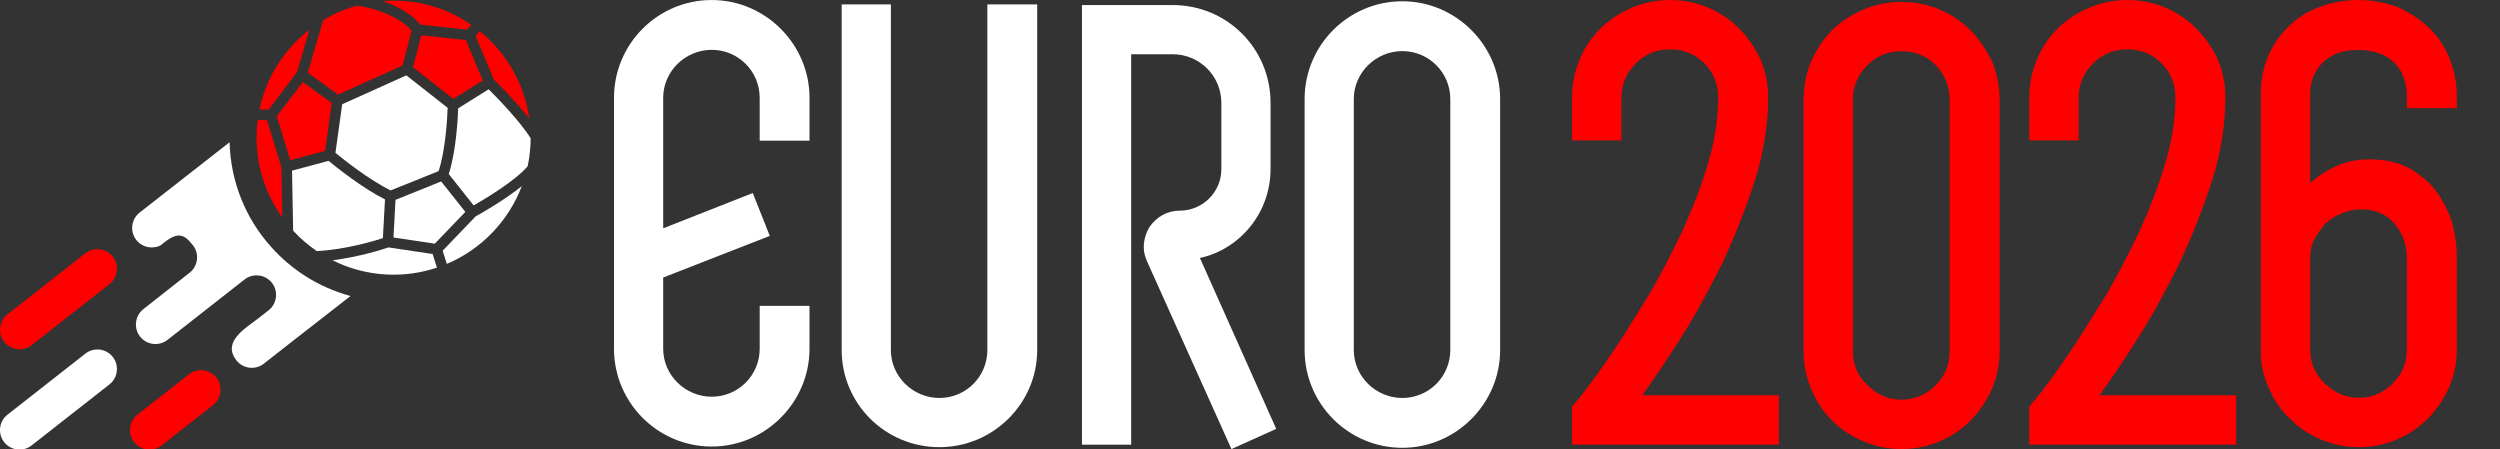 <?xml version="1.0" encoding="UTF-8" standalone="no"?><!DOCTYPE svg PUBLIC "-//W3C//DTD SVG 1.1//EN" "http://www.w3.org/Graphics/SVG/1.1/DTD/svg11.dtd"><svg width="100%" height="100%" viewBox="0 0 5000 898" version="1.1" xmlns="http://www.w3.org/2000/svg" xmlns:xlink="http://www.w3.org/1999/xlink" xml:space="preserve" xmlns:serif="http://www.serif.com/" style="fill-rule:evenodd;clip-rule:evenodd;stroke-linejoin:round;stroke-miterlimit:2;"><rect x="0" y="0" width="5000" height="898" fill="#333333" stroke="none"/><g transform="matrix(4.167,0,0,4.167,0,0)"><g id="_2026" serif:id="2026" transform="matrix(0.338,0,0,0.338,-702.572,96.965)"><g transform="matrix(898,0,0,898,4275.1,344.439)"><path d="M0.367,-0.078L0.367,-0L0.04,-0L0.04,-0.06L0.049,-0.071C0.05,-0.072 0.056,-0.079 0.067,-0.094C0.078,-0.108 0.091,-0.127 0.108,-0.152C0.124,-0.176 0.141,-0.204 0.161,-0.236C0.18,-0.268 0.197,-0.302 0.214,-0.337C0.23,-0.372 0.244,-0.408 0.255,-0.445C0.266,-0.481 0.271,-0.516 0.271,-0.549C0.271,-0.57 0.264,-0.588 0.249,-0.603C0.234,-0.618 0.216,-0.625 0.195,-0.625C0.174,-0.625 0.156,-0.618 0.141,-0.603C0.126,-0.588 0.118,-0.57 0.118,-0.549L0.118,-0.481L0.04,-0.481L0.04,-0.549C0.04,-0.57 0.044,-0.59 0.052,-0.609C0.06,-0.628 0.071,-0.644 0.085,-0.658C0.099,-0.672 0.116,-0.683 0.135,-0.691C0.154,-0.699 0.174,-0.703 0.195,-0.703C0.216,-0.703 0.236,-0.699 0.255,-0.691C0.274,-0.683 0.29,-0.672 0.304,-0.658C0.318,-0.644 0.329,-0.628 0.338,-0.609C0.346,-0.59 0.35,-0.57 0.35,-0.549C0.35,-0.506 0.343,-0.462 0.329,-0.417C0.314,-0.372 0.297,-0.328 0.277,-0.286C0.256,-0.244 0.235,-0.205 0.212,-0.169C0.189,-0.132 0.168,-0.102 0.151,-0.078L0.367,-0.078Z" style="fill:rgb(255,0,0);fill-rule:nonzero;"/></g><g transform="matrix(898,0,0,898,4596.59,344.439)"><path d="M0.203,-0.7C0.224,-0.7 0.244,-0.696 0.263,-0.688C0.282,-0.68 0.298,-0.669 0.312,-0.655C0.326,-0.641 0.337,-0.624 0.346,-0.606C0.354,-0.587 0.358,-0.566 0.358,-0.545L0.358,-0.148C0.358,-0.127 0.354,-0.107 0.346,-0.088C0.337,-0.069 0.326,-0.052 0.312,-0.038C0.298,-0.024 0.282,-0.013 0.263,-0.005C0.244,0.003 0.224,0.007 0.203,0.007C0.182,0.007 0.162,0.003 0.143,-0.005C0.124,-0.013 0.107,-0.024 0.093,-0.038C0.079,-0.052 0.068,-0.069 0.06,-0.088C0.052,-0.107 0.048,-0.127 0.048,-0.148L0.048,-0.545C0.048,-0.566 0.052,-0.587 0.06,-0.606C0.068,-0.624 0.079,-0.641 0.093,-0.655C0.107,-0.669 0.124,-0.68 0.143,-0.688C0.162,-0.696 0.182,-0.7 0.203,-0.7ZM0.279,-0.545C0.279,-0.566 0.272,-0.584 0.257,-0.6C0.242,-0.615 0.224,-0.622 0.203,-0.622C0.182,-0.622 0.164,-0.615 0.149,-0.6C0.133,-0.584 0.126,-0.566 0.126,-0.545L0.126,-0.148C0.126,-0.127 0.133,-0.109 0.149,-0.094C0.164,-0.079 0.182,-0.071 0.203,-0.071C0.224,-0.071 0.242,-0.079 0.257,-0.094C0.272,-0.109 0.279,-0.127 0.279,-0.148L0.279,-0.545Z" style="fill:rgb(255,0,0);fill-rule:nonzero;"/></g><g transform="matrix(898,0,0,898,4924.36,344.439)"><path d="M0.367,-0.078L0.367,-0L0.04,-0L0.04,-0.06L0.049,-0.071C0.05,-0.072 0.056,-0.079 0.067,-0.094C0.078,-0.108 0.091,-0.127 0.108,-0.152C0.124,-0.176 0.141,-0.204 0.161,-0.236C0.18,-0.268 0.197,-0.302 0.214,-0.337C0.23,-0.372 0.244,-0.408 0.255,-0.445C0.266,-0.481 0.271,-0.516 0.271,-0.549C0.271,-0.57 0.264,-0.588 0.249,-0.603C0.234,-0.618 0.216,-0.625 0.195,-0.625C0.174,-0.625 0.156,-0.618 0.141,-0.603C0.126,-0.588 0.118,-0.57 0.118,-0.549L0.118,-0.481L0.04,-0.481L0.04,-0.549C0.04,-0.57 0.044,-0.59 0.052,-0.609C0.06,-0.628 0.071,-0.644 0.085,-0.658C0.099,-0.672 0.116,-0.683 0.135,-0.691C0.154,-0.699 0.174,-0.703 0.195,-0.703C0.216,-0.703 0.236,-0.699 0.255,-0.691C0.274,-0.683 0.29,-0.672 0.304,-0.658C0.318,-0.644 0.329,-0.628 0.338,-0.609C0.346,-0.59 0.35,-0.57 0.35,-0.549C0.35,-0.506 0.343,-0.462 0.329,-0.417C0.314,-0.372 0.297,-0.328 0.277,-0.286C0.256,-0.244 0.235,-0.205 0.212,-0.169C0.189,-0.132 0.168,-0.102 0.151,-0.078L0.367,-0.078Z" style="fill:rgb(255,0,0);fill-rule:nonzero;"/></g><g transform="matrix(898,0,0,898,5245.84,344.439)"><path d="M0.279,-0.532L0.279,-0.55C0.279,-0.573 0.272,-0.592 0.258,-0.605C0.244,-0.618 0.225,-0.624 0.202,-0.624C0.188,-0.624 0.176,-0.622 0.167,-0.618C0.157,-0.613 0.149,-0.608 0.143,-0.601C0.137,-0.594 0.133,-0.587 0.13,-0.579C0.127,-0.57 0.126,-0.562 0.126,-0.554L0.126,-0.414C0.139,-0.425 0.153,-0.434 0.169,-0.441C0.184,-0.448 0.202,-0.451 0.221,-0.451C0.242,-0.451 0.262,-0.447 0.279,-0.439C0.296,-0.43 0.31,-0.419 0.322,-0.405C0.333,-0.391 0.342,-0.375 0.349,-0.356C0.355,-0.337 0.358,-0.316 0.358,-0.295L0.358,-0.151C0.358,-0.13 0.354,-0.11 0.346,-0.091C0.337,-0.071 0.326,-0.055 0.312,-0.041C0.298,-0.027 0.282,-0.016 0.263,-0.008C0.244,0 0.224,0.004 0.203,0.004C0.182,0.004 0.162,0 0.143,-0.008C0.124,-0.016 0.108,-0.027 0.094,-0.041C0.08,-0.054 0.069,-0.07 0.061,-0.089C0.052,-0.108 0.048,-0.127 0.048,-0.148L0.048,-0.554C0.048,-0.576 0.052,-0.596 0.06,-0.615C0.068,-0.633 0.079,-0.649 0.093,-0.662C0.106,-0.675 0.122,-0.685 0.141,-0.692C0.16,-0.699 0.18,-0.703 0.202,-0.703C0.224,-0.703 0.245,-0.699 0.264,-0.692C0.282,-0.684 0.299,-0.673 0.313,-0.66C0.327,-0.647 0.338,-0.631 0.346,-0.612C0.354,-0.592 0.358,-0.572 0.358,-0.55L0.358,-0.532L0.279,-0.532ZM0.207,-0.372C0.196,-0.372 0.186,-0.37 0.177,-0.366C0.167,-0.362 0.158,-0.357 0.151,-0.35C0.144,-0.343 0.138,-0.334 0.133,-0.325C0.128,-0.316 0.126,-0.306 0.126,-0.295L0.126,-0.151C0.126,-0.13 0.133,-0.112 0.149,-0.097C0.164,-0.082 0.182,-0.074 0.203,-0.074C0.224,-0.074 0.242,-0.082 0.257,-0.097C0.272,-0.112 0.279,-0.13 0.279,-0.151L0.279,-0.295C0.279,-0.316 0.272,-0.335 0.259,-0.35C0.246,-0.365 0.228,-0.372 0.207,-0.372Z" style="fill:rgb(255,0,0);fill-rule:nonzero;"/></g></g><g id="EURO" transform="matrix(3.131,0,0,3.131,294.696,-714.376)"><path d="M22.333,249.724L22.333,243.15C22.333,239.09 19.045,235.802 14.985,235.802C10.925,235.802 7.541,239.09 7.541,243.15L7.541,263.162L21.269,257.749L23.88,264.323L7.541,270.704L7.541,281.628C7.541,285.689 10.925,288.976 14.985,288.976C19.045,288.976 22.333,285.689 22.333,281.628L22.333,275.054L29.97,275.054L29.97,281.628C29.97,289.846 23.203,296.613 14.985,296.613C6.67,296.613 0,289.846 0,281.628L0,243.15C0,234.932 6.67,228.165 14.985,228.165C23.203,228.165 29.97,234.932 29.97,243.15L29.97,249.724L22.333,249.724Z" style="fill:white;fill-rule:nonzero;"/><path d="M64.872,228.841L64.872,281.821C64.872,290.039 58.105,296.71 49.887,296.71C41.574,296.71 34.902,290.039 34.902,281.821L34.902,228.841L42.443,228.841L42.443,281.821C42.443,285.883 45.827,289.17 49.887,289.17C53.948,289.17 57.235,285.883 57.235,281.821L57.235,228.841L64.872,228.841Z" style="fill:white;fill-rule:nonzero;"/><path d="M101.514,293.906L94.65,297L81.695,268.19C81.405,267.514 81.212,266.836 81.212,266.063C81.212,265 81.502,263.937 82.082,262.969C83.145,261.423 84.789,260.455 86.722,260.455C90.203,260.455 93.103,257.653 93.103,254.074L93.103,243.923C93.103,239.767 89.719,236.48 85.659,236.48L79.278,236.48L79.278,296.324L71.738,296.324L71.738,228.938L85.659,228.938C93.974,228.938 100.645,235.609 100.645,243.923L100.645,254.074C100.645,260.745 96.003,266.353 89.816,267.707L101.514,293.906Z" style="fill:white;fill-rule:nonzero;"/><path d="M128.2,243.344C128.2,239.284 124.911,235.995 120.851,235.995C116.791,235.995 113.407,239.284 113.407,243.344L113.407,281.821C113.407,285.883 116.791,289.17 120.851,289.17C124.911,289.17 128.2,285.883 128.2,281.821L128.2,243.344ZM135.837,243.344L135.837,281.821C135.837,290.039 129.069,296.807 120.851,296.807C112.536,296.807 105.866,290.039 105.866,281.821L105.866,243.344C105.866,235.125 112.536,228.358 120.851,228.358C129.069,228.358 135.837,235.125 135.837,243.344Z" style="fill:white;fill-rule:nonzero;"/></g><g id="Ball"><path d="M1.989,164.084C-1.196,160.022 -0.478,154.097 3.585,150.914L40.969,121.609C45.028,118.425 50.954,119.143 54.135,123.202L54.14,123.204C57.321,127.263 56.603,133.188 52.545,136.372L15.155,165.678C11.097,168.862 5.173,168.144 1.989,164.084Z" style="fill:rgb(255,0,0);fill-rule:nonzero;"/><path d="M1.989,212.202C-1.196,208.141 -0.478,202.215 3.585,199.032L40.969,169.727C45.028,166.543 50.954,167.261 54.135,171.321L54.14,171.323C57.321,175.382 56.603,181.307 52.545,184.491L15.155,213.797C11.097,216.98 5.173,216.263 1.989,212.202Z" style="fill:white;fill-rule:nonzero;"/><path d="M64.397,212.198C61.217,208.137 61.934,202.212 65.992,199.028L90.698,179.665C94.758,176.482 100.68,177.199 103.864,181.26L103.866,181.26C107.047,185.319 106.33,191.243 102.272,194.427L77.563,213.793C73.505,216.975 67.584,216.258 64.397,212.198Z" style="fill:rgb(255,0,0);fill-rule:nonzero;"/><path d="M146.421,132.407L145.37,131.717C140.118,128.238 135.195,124.039 130.862,119.312L130.141,118.52C117.651,104.618 110.68,86.922 110.185,68.266C95.189,79.983 76.977,94.22 67.022,102.023C62.96,105.205 62.242,111.13 65.427,115.191C68.224,118.763 73.151,119.748 77.059,117.765C84.982,111.093 87.998,111.846 92.604,117.722C95.786,121.781 95.071,127.707 91.007,130.89C83.582,136.714 76.273,142.522 68.818,148.367C64.759,151.55 64.041,157.475 67.223,161.535C70.404,165.595 76.33,166.313 80.386,163.131L103.866,144.731L112.379,138.053L117.348,134.158C121.407,130.975 127.333,131.692 130.518,135.753C133.702,139.811 132.984,145.737 128.923,148.92L128.546,149.219L123.954,152.816C118.135,157.377 106.382,163.924 113.46,172.958C116.644,177.018 122.568,177.736 126.632,174.553L135.525,167.579L140.118,163.98L168.233,142.077C160.544,139.977 153.172,136.744 146.421,132.407Z" style="fill:white;fill-rule:nonzero;"/><path d="M188.855,113.994L208.684,116.955L223.341,101.695L211.748,87.085L189.836,95.907L188.855,113.994Z" style="fill:white;fill-rule:nonzero;"/><path d="M164.251,50.025L160.998,73.368C164.647,76.359 177.209,86.377 187.499,91.394L210.518,82.125C213.892,71.902 214.698,56.217 214.86,51.758L195.023,36.172L164.251,50.025Z" style="fill:white;fill-rule:nonzero;"/><path d="M219.918,51.985C219.753,56.73 218.941,72.598 215.383,83.528L227.337,98.59C232.482,95.652 247.07,86.978 253.235,79.832C253.942,76.52 254.407,73.114 254.597,69.629C254.654,68.548 254.682,67.472 254.69,66.402C249.801,58.362 238.482,46.783 234.533,42.847L219.918,51.985Z" style="fill:white;fill-rule:nonzero;"/><path d="M162.238,45.384L193.238,31.427L197.558,14.741C195.746,12.501 188.94,5.712 171.464,2.669C165.664,4.27 160.165,6.635 155.102,9.681L147.746,34.87L162.238,45.384Z" style="fill:rgb(255,0,0);fill-rule:nonzero;"/><path d="M142.521,34.713L148.5,14.241C136.551,23.574 127.842,36.951 124.57,52.445L128.845,52.677L142.521,34.713Z" style="fill:rgb(255,0,0);fill-rule:nonzero;"/><path d="M231.726,38.636L223.616,19.238L202.208,16.969L198.245,32.269L217.594,47.471L231.726,38.636Z" style="fill:rgb(255,0,0);fill-rule:nonzero;"/><path d="M201.71,11.829L224.279,14.221L226.182,11.893C216.541,5.238 205.013,1.071 192.482,0.392C189.512,0.23 186.58,0.29 183.693,0.518C194.902,4.321 199.937,9.535 201.71,11.829Z" style="fill:rgb(255,0,0);fill-rule:nonzero;"/><path d="M128.145,57.706L123.731,57.466C123.514,59.129 123.335,60.805 123.244,62.507C122.4,78.054 127.067,92.643 135.52,104.395L135.083,80.369L128.145,57.706Z" style="fill:rgb(255,0,0);fill-rule:nonzero;"/><path d="M230.23,14.937L228.291,17.306L237.025,38.191C238.928,40.053 247.516,48.571 254.03,56.78C251.649,40.049 242.907,25.208 230.23,14.937Z" style="fill:rgb(255,0,0);fill-rule:nonzero;"/><path d="M159.224,49.448L145.332,39.37L132.844,55.776L139.309,76.892L156.023,72.409L159.224,49.448Z" style="fill:rgb(255,0,0);fill-rule:nonzero;"/><path d="M212.465,120.323L214.453,126.668C230.89,119.712 244.032,106.237 250.436,89.336C241.796,96.286 230.397,102.698 228.255,103.883L212.465,120.323Z" style="fill:white;fill-rule:nonzero;"/><path d="M186.44,118.749C183.767,119.658 172.402,123.333 159.582,124.921C167.391,128.827 176.1,131.241 185.359,131.743C193.868,132.204 202.082,131.001 209.713,128.448L207.664,121.918L186.44,118.749Z" style="fill:white;fill-rule:nonzero;"/><path d="M184.779,95.694C173.911,90.277 161.328,80.2 157.687,77.2L140.17,81.899L140.698,110.726C144.089,114.39 147.889,117.68 152.039,120.503C165.461,119.861 179.219,115.768 183.773,114.299L184.779,95.694Z" style="fill:white;fill-rule:nonzero;"/></g></g></svg>
